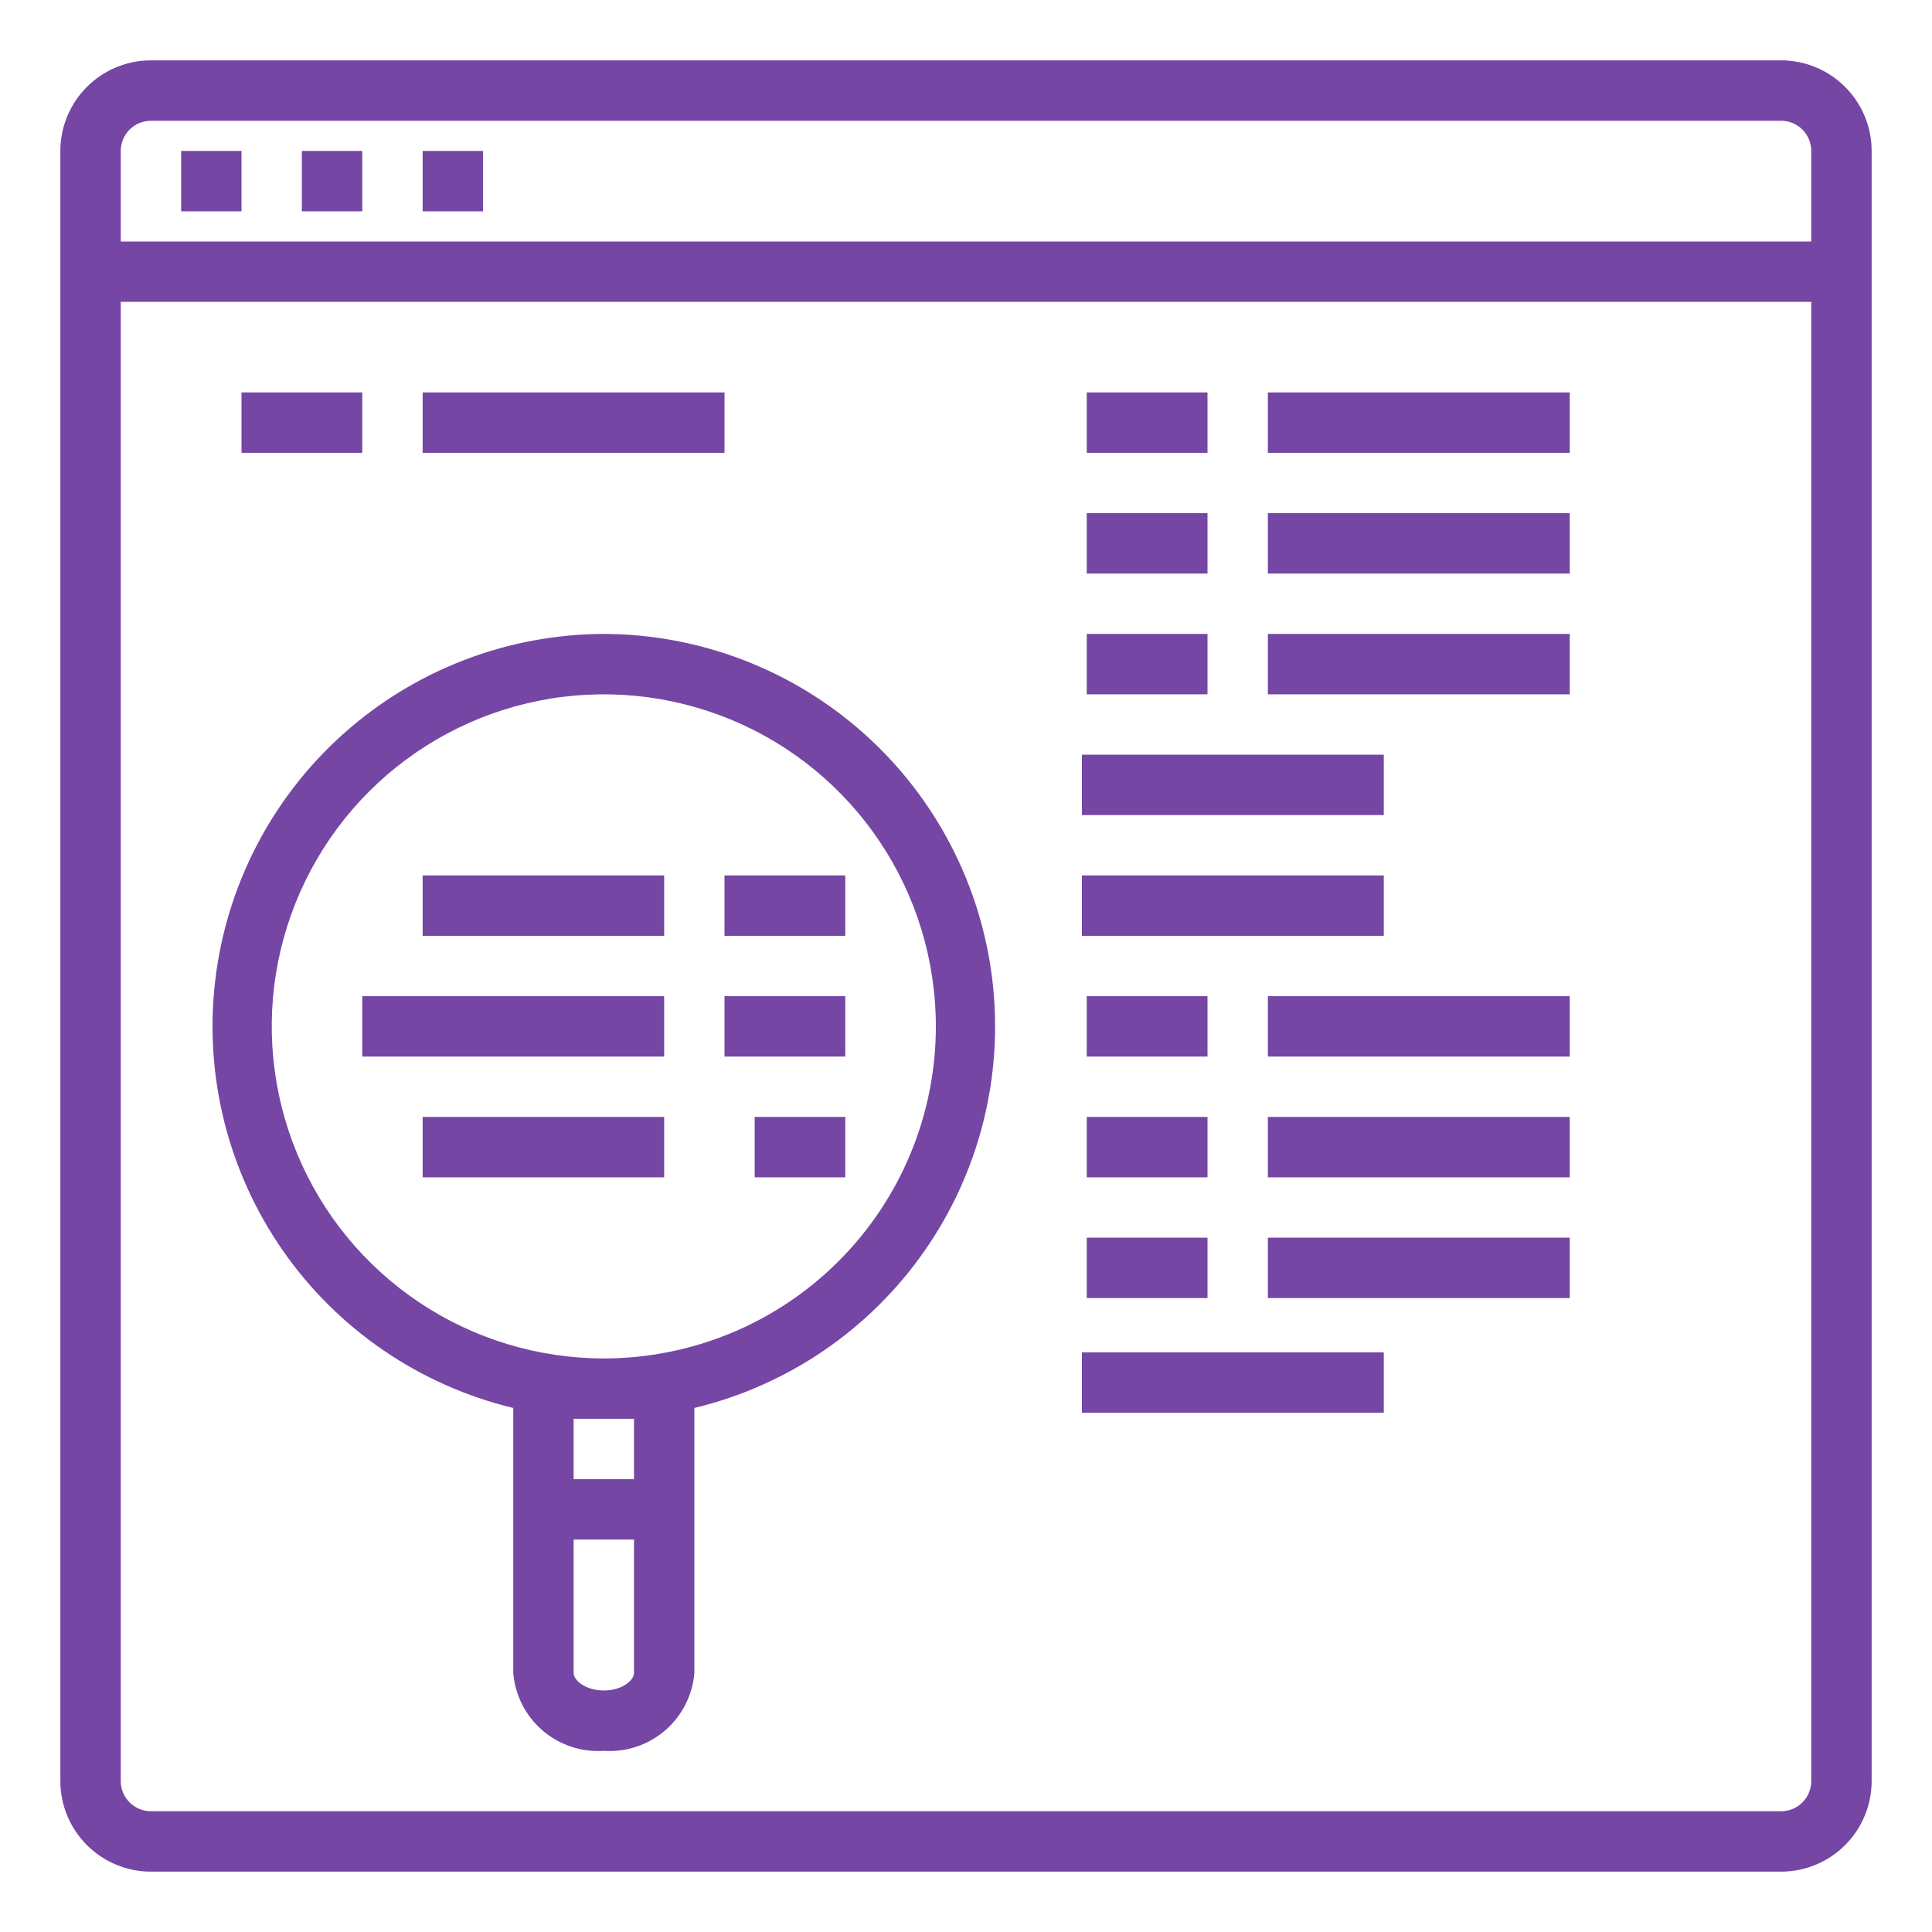 <svg width="50" height="50" viewBox="0 0 50 50" fill="none" xmlns="http://www.w3.org/2000/svg">
<path d="M3.906 48.438H46.094C46.715 48.438 47.312 48.191 47.751 47.751C48.191 47.312 48.438 46.715 48.438 46.094V3.906C48.438 3.285 48.191 2.689 47.751 2.249C47.312 1.809 46.715 1.562 46.094 1.562H3.906C3.285 1.562 2.689 1.809 2.249 2.249C1.809 2.689 1.562 3.285 1.562 3.906V46.094C1.562 46.715 1.809 47.312 2.249 47.751C2.689 48.191 3.285 48.438 3.906 48.438ZM46.094 46.875H3.906C3.699 46.875 3.5 46.793 3.354 46.646C3.207 46.5 3.125 46.301 3.125 46.094V7.812H46.875V46.094C46.875 46.301 46.793 46.5 46.646 46.646C46.5 46.793 46.301 46.875 46.094 46.875ZM3.906 3.125H46.094C46.301 3.125 46.5 3.207 46.646 3.354C46.793 3.5 46.875 3.699 46.875 3.906V6.25H3.125V3.906C3.125 3.699 3.207 3.5 3.354 3.354C3.5 3.207 3.699 3.125 3.906 3.125Z" fill="#7546A4"/>
<path d="M9.375 10.156H6.25V11.719H9.375V10.156Z" fill="#7546A4"/>
<path d="M18.75 10.156H10.938V11.719H18.75V10.156Z" fill="#7546A4"/>
<path d="M21.875 22.656H18.75V24.219H21.875V22.656Z" fill="#7546A4"/>
<path d="M17.188 22.656H10.938V24.219H17.188V22.656Z" fill="#7546A4"/>
<path d="M21.875 28.906H19.531V30.469H21.875V28.906Z" fill="#7546A4"/>
<path d="M17.188 28.906H10.938V30.469H17.188V28.906Z" fill="#7546A4"/>
<path d="M21.875 25.781H18.75V27.344H21.875V25.781Z" fill="#7546A4"/>
<path d="M17.188 25.781H9.375V27.344H17.188V25.781Z" fill="#7546A4"/>
<path d="M35.812 35H28V36.562H35.812V35Z" fill="#7546A4"/>
<path d="M31.25 32.031H28.125V33.594H31.25V32.031Z" fill="#7546A4"/>
<path d="M40.625 32.031H32.812V33.594H40.625V32.031Z" fill="#7546A4"/>
<path d="M31.25 28.906H28.125V30.469H31.25V28.906Z" fill="#7546A4"/>
<path d="M40.625 28.906H32.812V30.469H40.625V28.906Z" fill="#7546A4"/>
<path d="M31.25 25.781H28.125V27.344H31.25V25.781Z" fill="#7546A4"/>
<path d="M40.625 25.781H32.812V27.344H40.625V25.781Z" fill="#7546A4"/>
<path d="M35.812 22.656H28V24.219H35.812V22.656Z" fill="#7546A4"/>
<path d="M31.25 16.406H28.125V17.969H31.25V16.406Z" fill="#7546A4"/>
<path d="M40.625 16.406H32.812V17.969H40.625V16.406Z" fill="#7546A4"/>
<path d="M31.25 13.281H28.125V14.844H31.25V13.281Z" fill="#7546A4"/>
<path d="M40.625 13.281H32.812V14.844H40.625V13.281Z" fill="#7546A4"/>
<path d="M31.25 10.156H28.125V11.719H31.25V10.156Z" fill="#7546A4"/>
<path d="M40.625 10.156H32.812V11.719H40.625V10.156Z" fill="#7546A4"/>
<path d="M35.812 19.531H28V21.094H35.812V19.531Z" fill="#7546A4"/>
<path d="M6.25 3.906H4.688V5.469H6.25V3.906Z" fill="#7546A4"/>
<path d="M9.375 3.906H7.812V5.469H9.375V3.906Z" fill="#7546A4"/>
<path d="M12.5 3.906H10.938V5.469H12.5V3.906Z" fill="#7546A4"/>
<path d="M15.627 16.406C13.143 16.413 10.747 17.331 8.894 18.985C7.04 20.639 5.858 22.915 5.569 25.382C5.28 27.849 5.906 30.337 7.327 32.374C8.749 34.411 10.868 35.857 13.283 36.438V43.297C13.331 43.873 13.603 44.408 14.042 44.785C14.48 45.162 15.05 45.351 15.627 45.312C16.204 45.351 16.773 45.162 17.211 44.785C17.65 44.408 17.922 43.873 17.97 43.297V36.438C20.386 35.857 22.505 34.411 23.926 32.374C25.348 30.337 25.973 27.849 25.684 25.382C25.396 22.915 24.213 20.639 22.36 18.985C20.506 17.331 18.111 16.413 15.627 16.406ZM15.627 43.75C15.15 43.75 14.845 43.484 14.845 43.297V39.844H16.408V43.297C16.408 43.484 16.103 43.75 15.627 43.75ZM16.408 38.281H14.845V36.719C15.103 36.719 15.361 36.719 15.627 36.719C15.892 36.719 16.15 36.719 16.408 36.719V38.281ZM15.627 35.156C13.927 35.156 12.265 34.652 10.852 33.708C9.439 32.764 8.337 31.422 7.687 29.851C7.037 28.281 6.866 26.553 7.198 24.886C7.53 23.219 8.348 21.688 9.55 20.486C10.752 19.284 12.283 18.465 13.95 18.134C15.617 17.802 17.345 17.973 18.915 18.623C20.486 19.273 21.828 20.375 22.772 21.788C23.716 23.201 24.22 24.863 24.22 26.562C24.22 28.842 23.315 31.028 21.703 32.639C20.092 34.251 17.906 35.156 15.627 35.156Z" fill="#7546A4"/>
</svg>

